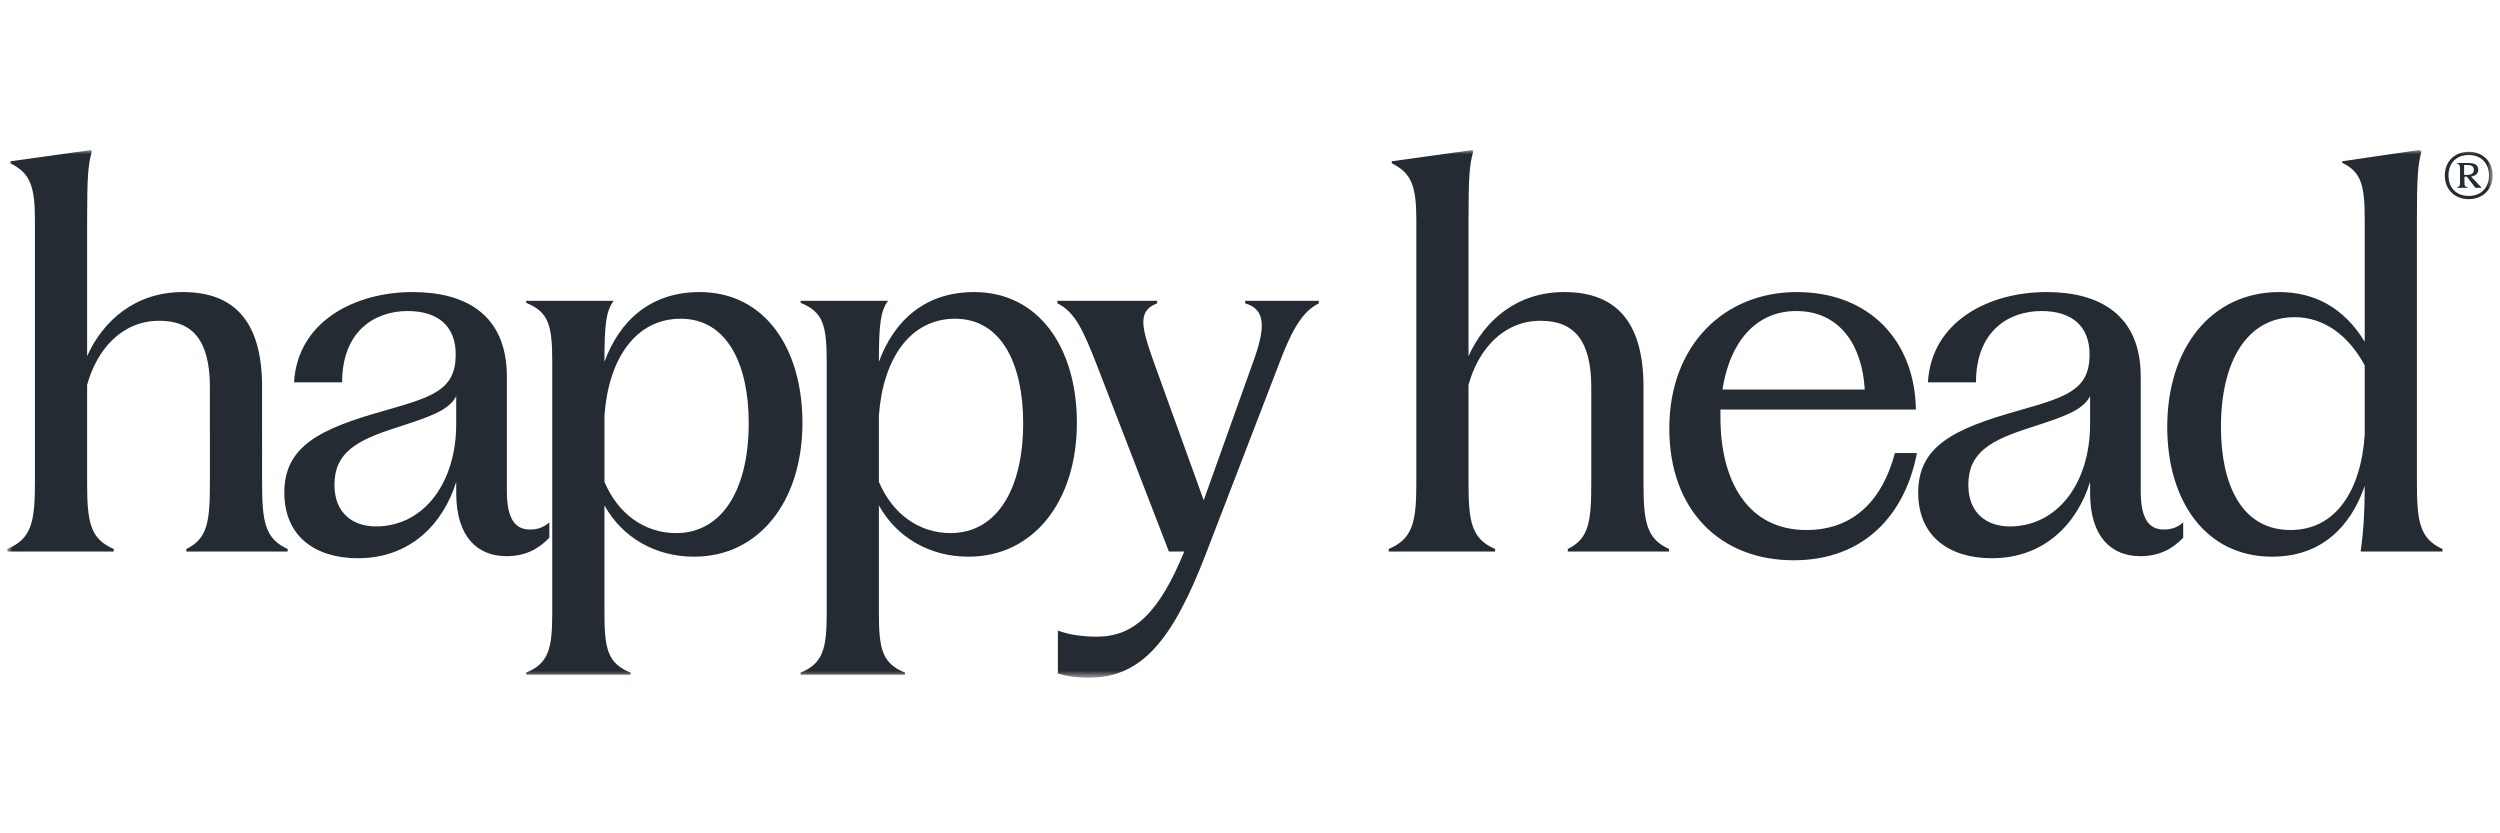 <svg xmlns="http://www.w3.org/2000/svg" width="300" height="100" fill="none"><g clip-path="url(#a)"><mask id="b" width="300" height="64" x="0" y="18" maskUnits="userSpaceOnUse" style="mask-type:luminance"><path fill="#fff" d="M299.123 18H.877v63.326h298.246V18Z"/></mask><g fill="#242B33" mask="url(#b)"><path d="M.877 66.187h12.77v-.308c-2.824-1.23-3.193-3.2-3.193-7.939V46.186c1.167-4.246 4.175-7.693 8.657-7.693 4.052 0 6.078 2.4 6.078 8V57.94c0 4.74-.308 6.708-2.825 7.94v.307H34.52v-.308c-2.7-1.23-3.07-3.2-3.07-7.939V46.432c0-8.123-3.56-11.385-9.515-11.385-5.71 0-9.578 3.446-11.48 7.693V26.43c0-5.292.122-6.646.552-8.185L10.945 18l-9.7 1.354v.246c2.395 1.17 2.947 2.77 2.947 6.831v31.51c0 4.738-.43 6.707-3.315 7.938v.308ZM42.959 66.987c6.323 0 10.252-4.185 11.787-9.17v1.354c0 5.354 2.64 7.57 6.017 7.57 2.21 0 3.806-.8 5.157-2.216V62.68c-.675.615-1.412.862-2.333.862-1.78 0-2.763-1.293-2.763-4.616V45.201c0-7.508-5.034-10.154-11.296-10.154-6.938 0-13.813 3.508-14.243 10.831h5.77c0-6.215 3.991-8.554 7.859-8.554 3.683 0 5.832 1.846 5.77 5.354-.06 4.185-2.885 4.985-8.717 6.647-7.613 2.153-11.849 4.246-11.849 9.785 0 5.23 3.684 7.877 8.84 7.877Zm-2.824-8.8c0-3.878 2.64-5.355 7.49-6.893 3.745-1.23 6.2-1.97 7.121-3.754v3.323c0 7.139-3.929 12.308-9.639 12.308-2.7 0-4.972-1.538-4.972-4.985Z"/><path d="M63.14 80.957h12.525v-.246c-2.763-1.108-3.131-2.893-3.131-7.14V60.649c2.148 3.877 6.139 6.154 10.743 6.154 7.859 0 13.016-6.708 13.016-16.062 0-8.985-4.543-15.693-12.34-15.693-5.955 0-9.639 3.508-11.42 8.37 0-4.431.185-6.093 1.106-7.324H63.14v.246c2.7 1.108 3.13 2.647 3.13 7.139v30.094c0 4.246-.43 6.03-3.13 7.139v.246Zm9.394-23.14v-7.939c.49-6.83 3.745-11.63 9.147-11.63 5.648 0 8.165 5.6 8.165 12.492 0 8.123-3.253 13.231-8.717 13.231-3.807 0-7-2.338-8.595-6.154Z"/><path d="M96.074 80.957h12.524v-.246c-2.762-1.108-3.131-2.893-3.131-7.14V60.649c2.149 3.877 6.14 6.154 10.744 6.154 7.858 0 13.015-6.708 13.015-16.062 0-8.985-4.543-15.693-12.339-15.693-5.956 0-9.639 3.508-11.42 8.37 0-4.431.185-6.093 1.105-7.324H96.074v.246c2.701 1.108 3.131 2.647 3.131 7.139v30.094c0 4.246-.43 6.03-3.13 7.139v.246Zm9.393-23.14v-7.939c.491-6.83 3.745-11.63 9.148-11.63 5.648 0 8.165 5.6 8.165 12.492 0 8.123-3.254 13.231-8.718 13.231-3.806 0-6.998-2.338-8.595-6.154Z"/><path d="M130.632 81.326c6.323 0 10.068-4.37 14.181-15.139l8.718-22.647c1.596-4.247 2.886-6.216 4.727-7.139v-.308h-8.84v.308c2.517.738 2.456 2.954.921 7.139l-5.894 16.493-5.955-16.493c-1.535-4.308-2.026-6.216.368-7.139v-.308h-11.971v.308c2.148 1.046 3.131 3.323 4.727 7.385l8.656 22.401h1.842c-3.008 7.323-6.017 10.216-10.498 10.216-1.903 0-3.622-.308-4.666-.739v5.17c1.044.308 2.272.492 3.684.492ZM166.645 66.187h12.77v-.308c-2.825-1.23-3.193-3.2-3.193-7.939V46.186c1.167-4.246 4.174-7.693 8.656-7.693 4.053 0 6.077 2.4 6.077 8V57.94c0 4.74-.307 6.708-2.822 7.94v.307h12.154v-.308c-2.7-1.23-3.068-3.2-3.068-7.939V46.432c0-8.123-3.562-11.385-9.516-11.385-5.711 0-9.577 3.446-11.481 7.693V26.43c0-5.292.123-6.646.553-8.185l-.062-.246-9.7 1.354v.246c2.394 1.17 2.947 2.77 2.947 6.831v31.51c0 4.738-.43 6.707-3.315 7.938v.308ZM215.235 67.233c8.472 0 13.382-5.477 14.794-12.862h-2.64c-1.41 5.354-4.726 9.231-10.621 9.231-7.06 0-10.314-5.908-10.314-13.477v-.985h23.453c-.123-8.185-5.525-14.093-14.304-14.093-8.658 0-15.288 6.339-15.288 16.37 0 9.847 6.139 15.816 14.92 15.816ZM206.7 46.74c.859-5.662 3.991-9.416 8.842-9.416 5.156 0 7.919 4 8.226 9.416H206.7ZM239.023 66.987c6.323 0 10.253-4.185 11.788-9.17v1.354c0 5.354 2.64 7.57 6.015 7.57 2.211 0 3.807-.8 5.158-2.216V62.68c-.675.615-1.412.862-2.333.862-1.781 0-2.763-1.293-2.763-4.616V45.201c0-7.508-5.033-10.154-11.297-10.154-6.936 0-13.812 3.508-14.242 10.831h5.77c0-6.215 3.992-8.554 7.858-8.554 3.685 0 5.834 1.846 5.772 5.354-.061 4.185-2.886 4.985-8.717 6.647-7.614 2.153-11.849 4.246-11.849 9.785 0 5.23 3.682 7.877 8.84 7.877Zm-2.825-8.8c0-3.878 2.641-5.355 7.49-6.893 3.745-1.23 6.202-1.97 7.123-3.754v3.323c0 7.139-3.93 12.308-9.639 12.308-2.702 0-4.974-1.538-4.974-4.985Z"/><path d="M283.275 66.187h9.823v-.308c-2.702-1.23-3.07-3.2-3.07-7.939V26.431c0-5.292.123-6.708.553-8.246l-.307-.185-9.209 1.354v.184c2.333 1.108 2.702 2.77 2.702 6.893v14.585c-2.457-4.061-6.018-5.969-10.253-5.969-8.165 0-13.446 6.708-13.446 16.186 0 8.8 4.544 15.57 12.586 15.57 5.832 0 9.393-3.508 11.113-8.493 0 2.892-.123 5.292-.492 7.877Zm-16.761-14.954c0-8.063 3.254-13.17 8.842-13.17 3.498 0 6.446 2.154 8.411 5.784v8.308c-.43 6.647-3.439 11.447-8.902 11.447-5.895 0-8.351-5.477-8.351-12.37ZM296.249 23.899c1.677 0 2.874-1.164 2.874-2.844s-1.197-2.843-2.874-2.843c-1.676 0-2.872 1.163-2.872 2.843s1.196 2.844 2.872 2.844Zm-2.43-2.844c0-1.458.919-2.455 2.43-2.455 1.493 0 2.431.997 2.431 2.455 0 1.459-.938 2.456-2.431 2.456-1.511 0-2.43-.997-2.43-2.456Zm1.03 1.477h1.289v-.055c-.368-.074-.405-.203-.405-.554v-.72h.295l1.014 1.33h.717v-.056l-1.233-1.292c.533-.093.865-.333.865-.794 0-.646-.46-.831-1.233-.831h-1.309v.055c.314.111.351.222.351.665v1.643c0 .35-.037.48-.351.554v.055Zm.847-1.55V19.8h.425c.442 0 .737.148.737.572 0 .443-.314.61-.737.61h-.425Z"/></g></g><defs><clipPath id="a"><path fill="#fff" d="M0 0h300v100H0z"/></clipPath></defs></svg>